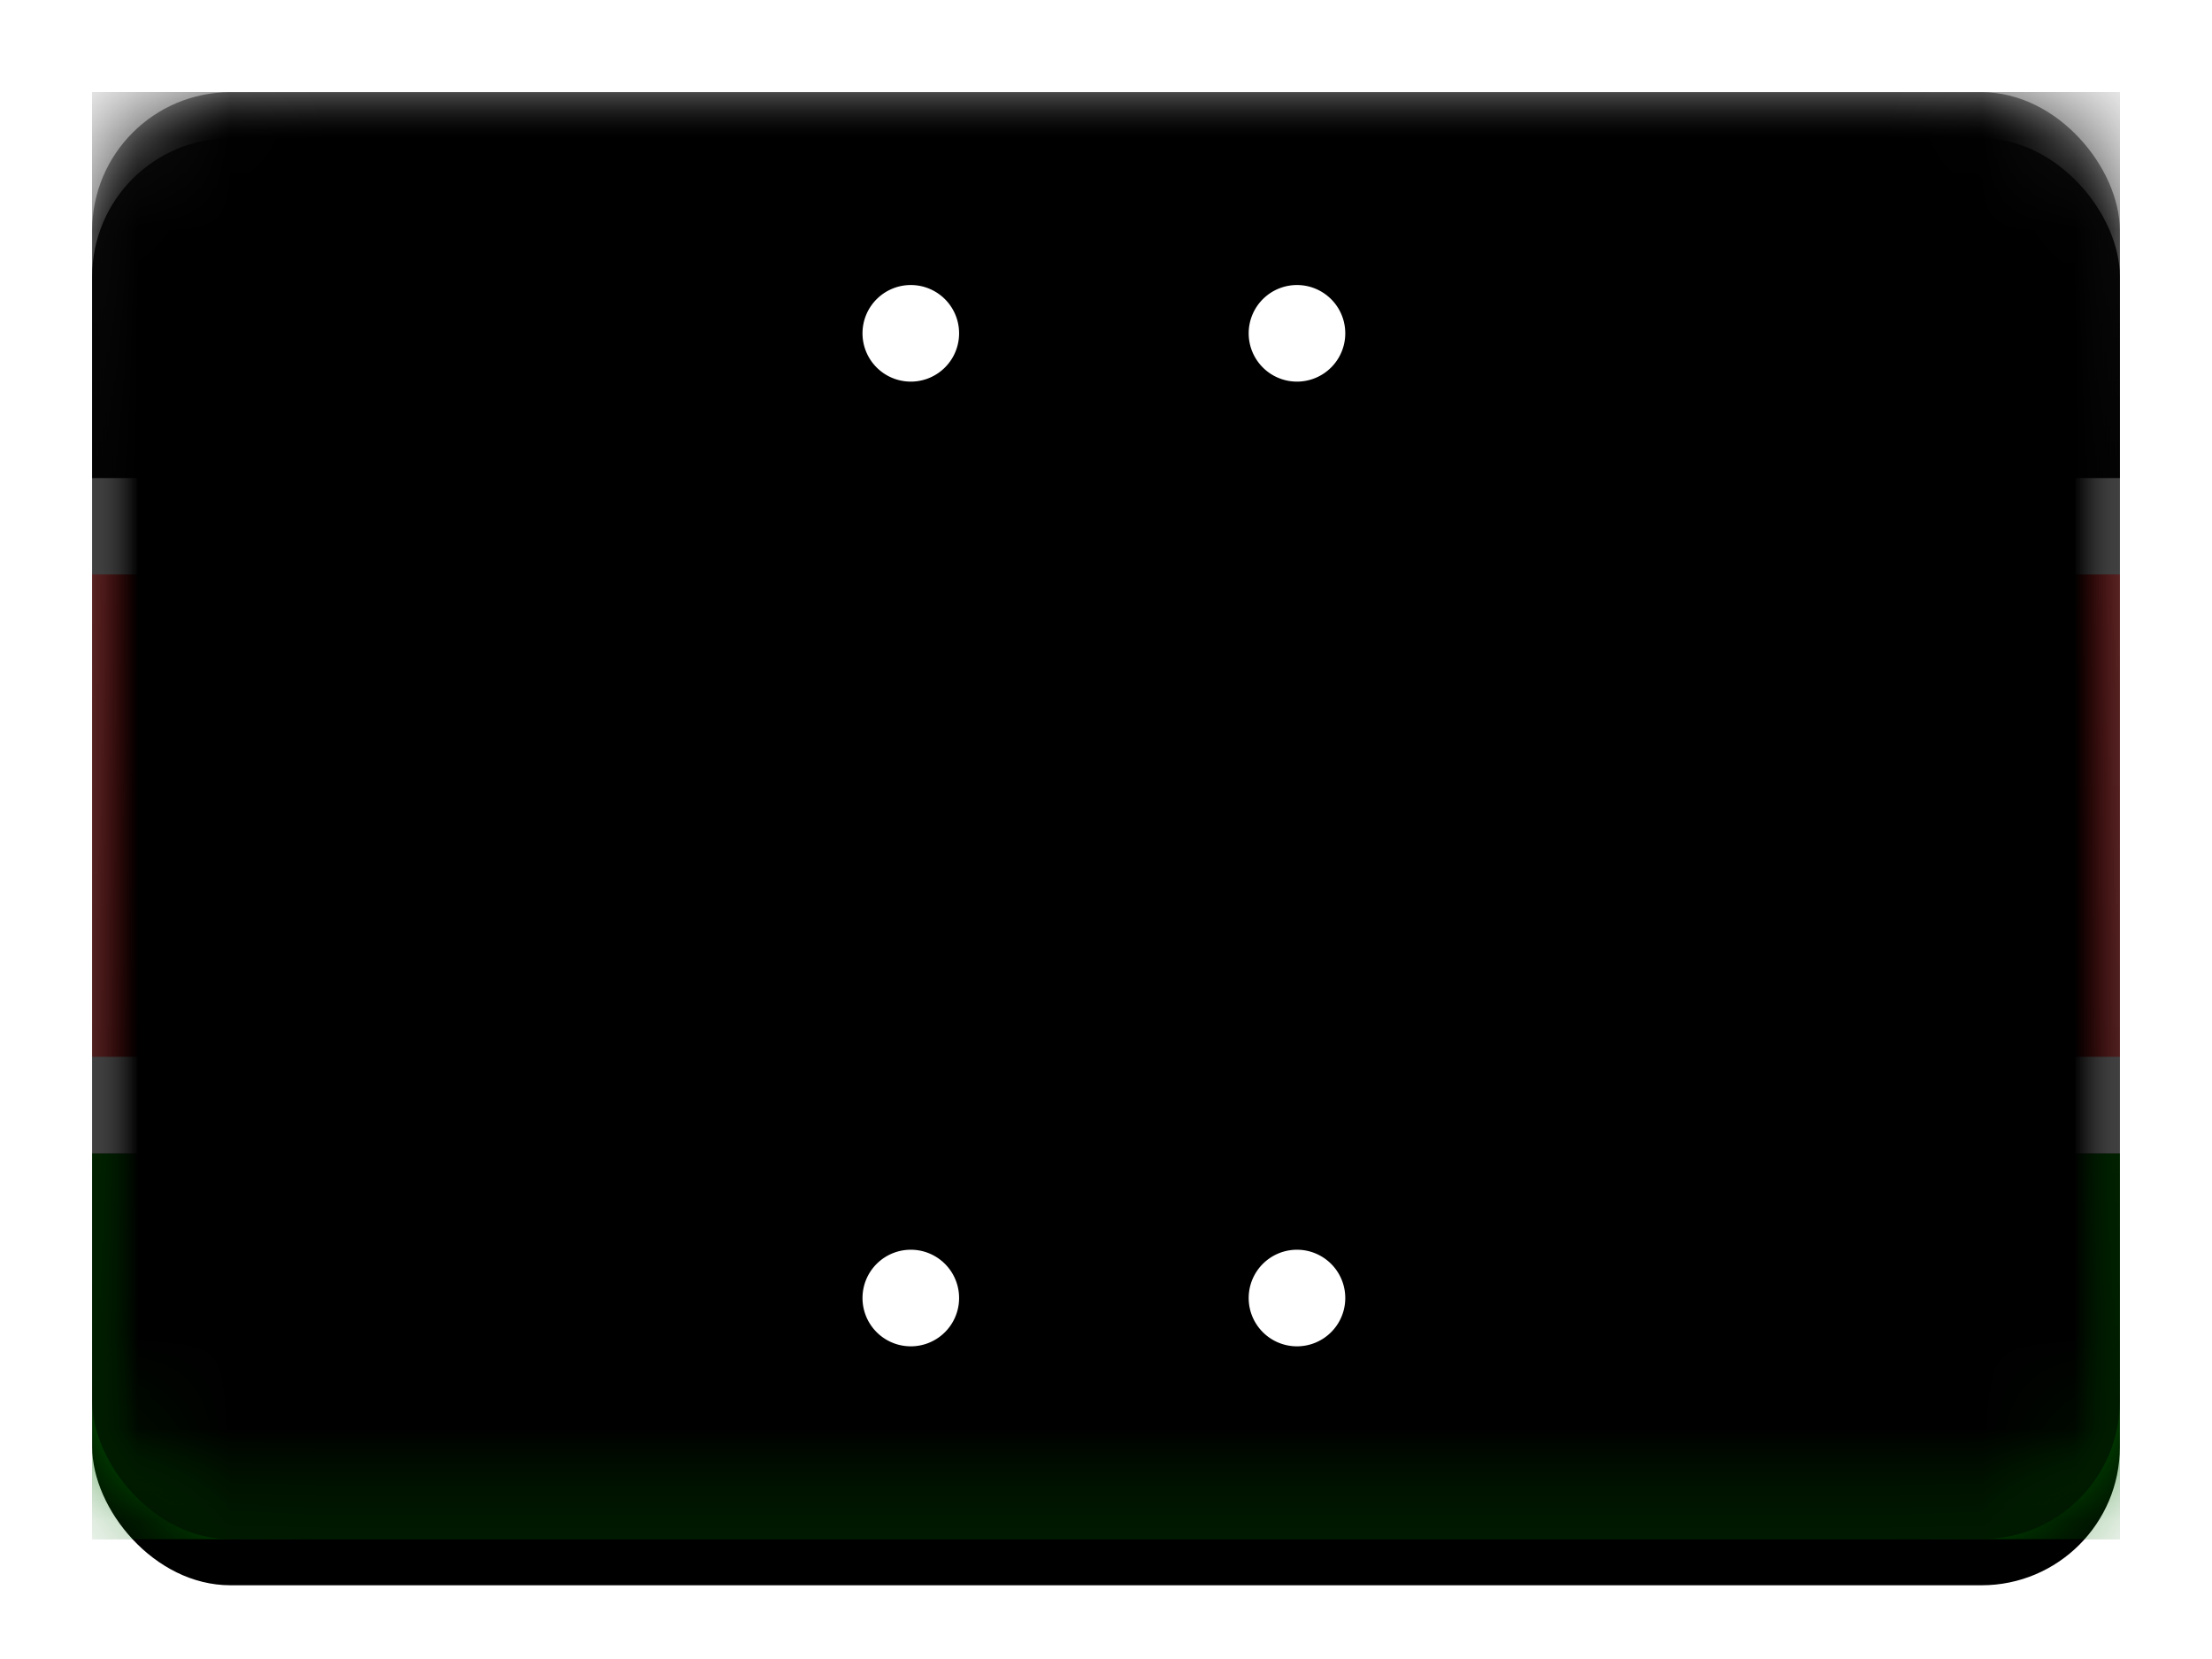 <svg width="24" height="18" viewBox="0 0 24 18" xmlns="http://www.w3.org/2000/svg" xmlns:xlink="http://www.w3.org/1999/xlink" role="presentation" focusable="false"><defs><filter x="-50%" y="-50%" width="200%" height="200%" filterUnits="objectBoundingBox" id="r"><feOffset dy="-.5" in="SourceAlpha" result="shadowOffsetInner1"/><feComposite in="shadowOffsetInner1" in2="SourceAlpha" operator="arithmetic" k2="-1" k3="1" result="shadowInnerInner1"/><feColorMatrix values="0 0 0 0 0 0 0 0 0 0 0 0 0 0 0 0 0 0 0.04 0" in="shadowInnerInner1" result="shadowMatrixInner1"/><feOffset dy=".5" in="SourceAlpha" result="shadowOffsetInner2"/><feComposite in="shadowOffsetInner2" in2="SourceAlpha" operator="arithmetic" k2="-1" k3="1" result="shadowInnerInner2"/><feColorMatrix values="0 0 0 0 1 0 0 0 0 1 0 0 0 0 1 0 0 0 0.12 0" in="shadowInnerInner2" result="shadowMatrixInner2"/><feMerge><feMergeNode in="shadowMatrixInner1"/><feMergeNode in="shadowMatrixInner2"/></feMerge></filter><filter x="-50%" y="-50%" width="200%" height="200%" filterUnits="objectBoundingBox" id="p"><feOffset dy=".5" in="SourceAlpha" result="shadowOffsetOuter1"/><feColorMatrix values="0 0 0 0 0 0 0 0 0 0 0 0 0 0 0 0 0 0 0.06 0" in="shadowOffsetOuter1"/></filter><filter x="-50%" y="-50%" width="200%" height="200%" filterUnits="objectBoundingBox" id="d"><feMorphology radius=".25" operator="dilate" in="SourceAlpha" result="shadowSpreadOuter1"/><feOffset in="shadowSpreadOuter1" result="shadowOffsetOuter1"/><feColorMatrix values="0 0 0 0 0 0 0 0 0 0 0 0 0 0 0 0 0 0 0.06 0" in="shadowOffsetOuter1"/></filter><filter x="-50%" y="-50%" width="200%" height="200%" filterUnits="objectBoundingBox" id="g"><feMorphology radius=".25" operator="dilate" in="SourceAlpha" result="shadowSpreadOuter1"/><feOffset in="shadowSpreadOuter1" result="shadowOffsetOuter1"/><feColorMatrix values="0 0 0 0 0 0 0 0 0 0 0 0 0 0 0 0 0 0 0.06 0" in="shadowOffsetOuter1"/></filter><filter x="-50%" y="-50%" width="200%" height="200%" filterUnits="objectBoundingBox" id="b"><feOffset dy=".5" in="SourceAlpha" result="shadowOffsetOuter1"/><feGaussianBlur stdDeviation=".5" in="shadowOffsetOuter1" result="shadowBlurOuter1"/><feColorMatrix values="0 0 0 0 0 0 0 0 0 0 0 0 0 0 0 0 0 0 0.16 0" in="shadowBlurOuter1"/></filter><filter x="-50%" y="-50%" width="200%" height="200%" filterUnits="objectBoundingBox" id="j"><feMorphology radius=".25" operator="dilate" in="SourceAlpha" result="shadowSpreadOuter1"/><feOffset in="shadowSpreadOuter1" result="shadowOffsetOuter1"/><feColorMatrix values="0 0 0 0 0 0 0 0 0 0 0 0 0 0 0 0 0 0 0.06 0" in="shadowOffsetOuter1"/></filter><filter x="-50%" y="-50%" width="200%" height="200%" filterUnits="objectBoundingBox" id="n"><feOffset dy=".5" in="SourceAlpha" result="shadowOffsetOuter1"/><feColorMatrix values="0 0 0 0 0 0 0 0 0 0 0 0 0 0 0 0 0 0 0.06 0" in="shadowOffsetOuter1"/></filter><path id="e" d="M0 0h22v4.187H0z"/><path id="k" d="M0 4.187h22v7.327H0z"/><path d="M2.619 7.327c-.29 0-.524-.703-.524-1.57 0-.867.235-1.57.524-1.57.29 0 .524.703.524 1.57 0 .867-.235 1.57-.524 1.57zm0-3.14c-.29 0-.524-.938-.524-2.094S2.33 0 2.62 0c.29 0 .524.937.524 2.093s-.235 2.094-.524 2.094zm0 7.326c-.29 0-.524-.937-.524-2.093s.235-2.093.524-2.093c.29 0 .524.937.524 2.093s-.235 2.093-.524 2.093z" id="q"/><path id="h" d="M0 11.513h22V15.7H0z"/><path d="M2.619 10.99c1.048 0 2.62-2.054 2.62-5.233 0-3.18-1.572-5.234-2.62-5.234S0 2.577 0 5.757c0 3.179 1.571 5.233 2.619 5.233z" id="m"/><linearGradient x1="50%" y1="0%" x2="50%" y2="100%" id="l"><stop stop-color="#DD0808" offset="0%"/><stop stop-color="#BC0000" offset="100%"/></linearGradient><linearGradient x1="50%" y1="0%" x2="50%" y2="100%" id="i"><stop stop-color="#018301" offset="0%"/><stop stop-color="#006700" offset="100%"/></linearGradient><linearGradient x1="50%" y1="0%" x2="50%" y2="100%" id="f"><stop stop-color="#262626" offset="0%"/><stop stop-color="#0C0C0C" offset="100%"/></linearGradient><rect id="s" width="22" height="15.7" rx="1.5"/><rect id="a" width="22" height="15.7" rx="1.5"/></defs><g transform="translate(1 1)" fill="none" fill-rule="evenodd"><mask id="c" fill="#fff"><use xlink:href="#a"/></mask><use fill="#000" filter="url(#b)" xlink:href="#a"/><g mask="url(#c)"><use fill="#000" filter="url(#d)" xlink:href="#e"/><use fill="url(#f)" xlink:href="#e"/></g><g mask="url(#c)"><use fill="#000" filter="url(#g)" xlink:href="#h"/><use fill="url(#i)" xlink:href="#h"/></g><g mask="url(#c)"><use fill="#000" filter="url(#j)" xlink:href="#k"/><use fill="#fff" xlink:href="#k"/></g><path fill="url(#l)" mask="url(#c)" d="M0 5.233h22v5.233H0z"/><g mask="url(#c)"><g transform="translate(8.381 2.093)"><mask id="o" fill="#fff"><use xlink:href="#m"/></mask><use fill="#000" filter="url(#n)" xlink:href="#m"/><use fill="#BC0000" xlink:href="#m"/><ellipse fill="url(#f)" mask="url(#o)" cx="-1.571" cy="5.757" rx="2.619" ry="5.757"/><ellipse fill="url(#f)" mask="url(#o)" cx="6.81" cy="5.757" rx="2.619" ry="5.757"/><g mask="url(#o)"><use fill="#000" filter="url(#p)" xlink:href="#q"/><use fill="#fff" xlink:href="#q"/></g></g></g><g mask="url(#c)" fill="#000"><use filter="url(#r)" xlink:href="#s"/></g><path d="M13.095 3.14a.524.524 0 110-1.047.524.524 0 010 1.047zm-4.19 0a.524.524 0 110-1.047.524.524 0 010 1.047zm4.19 10.467a.524.524 0 110-1.047.524.524 0 010 1.047zm-4.19 0a.524.524 0 110-1.047.524.524 0 010 1.047z" fill="#fff"/></g></svg>